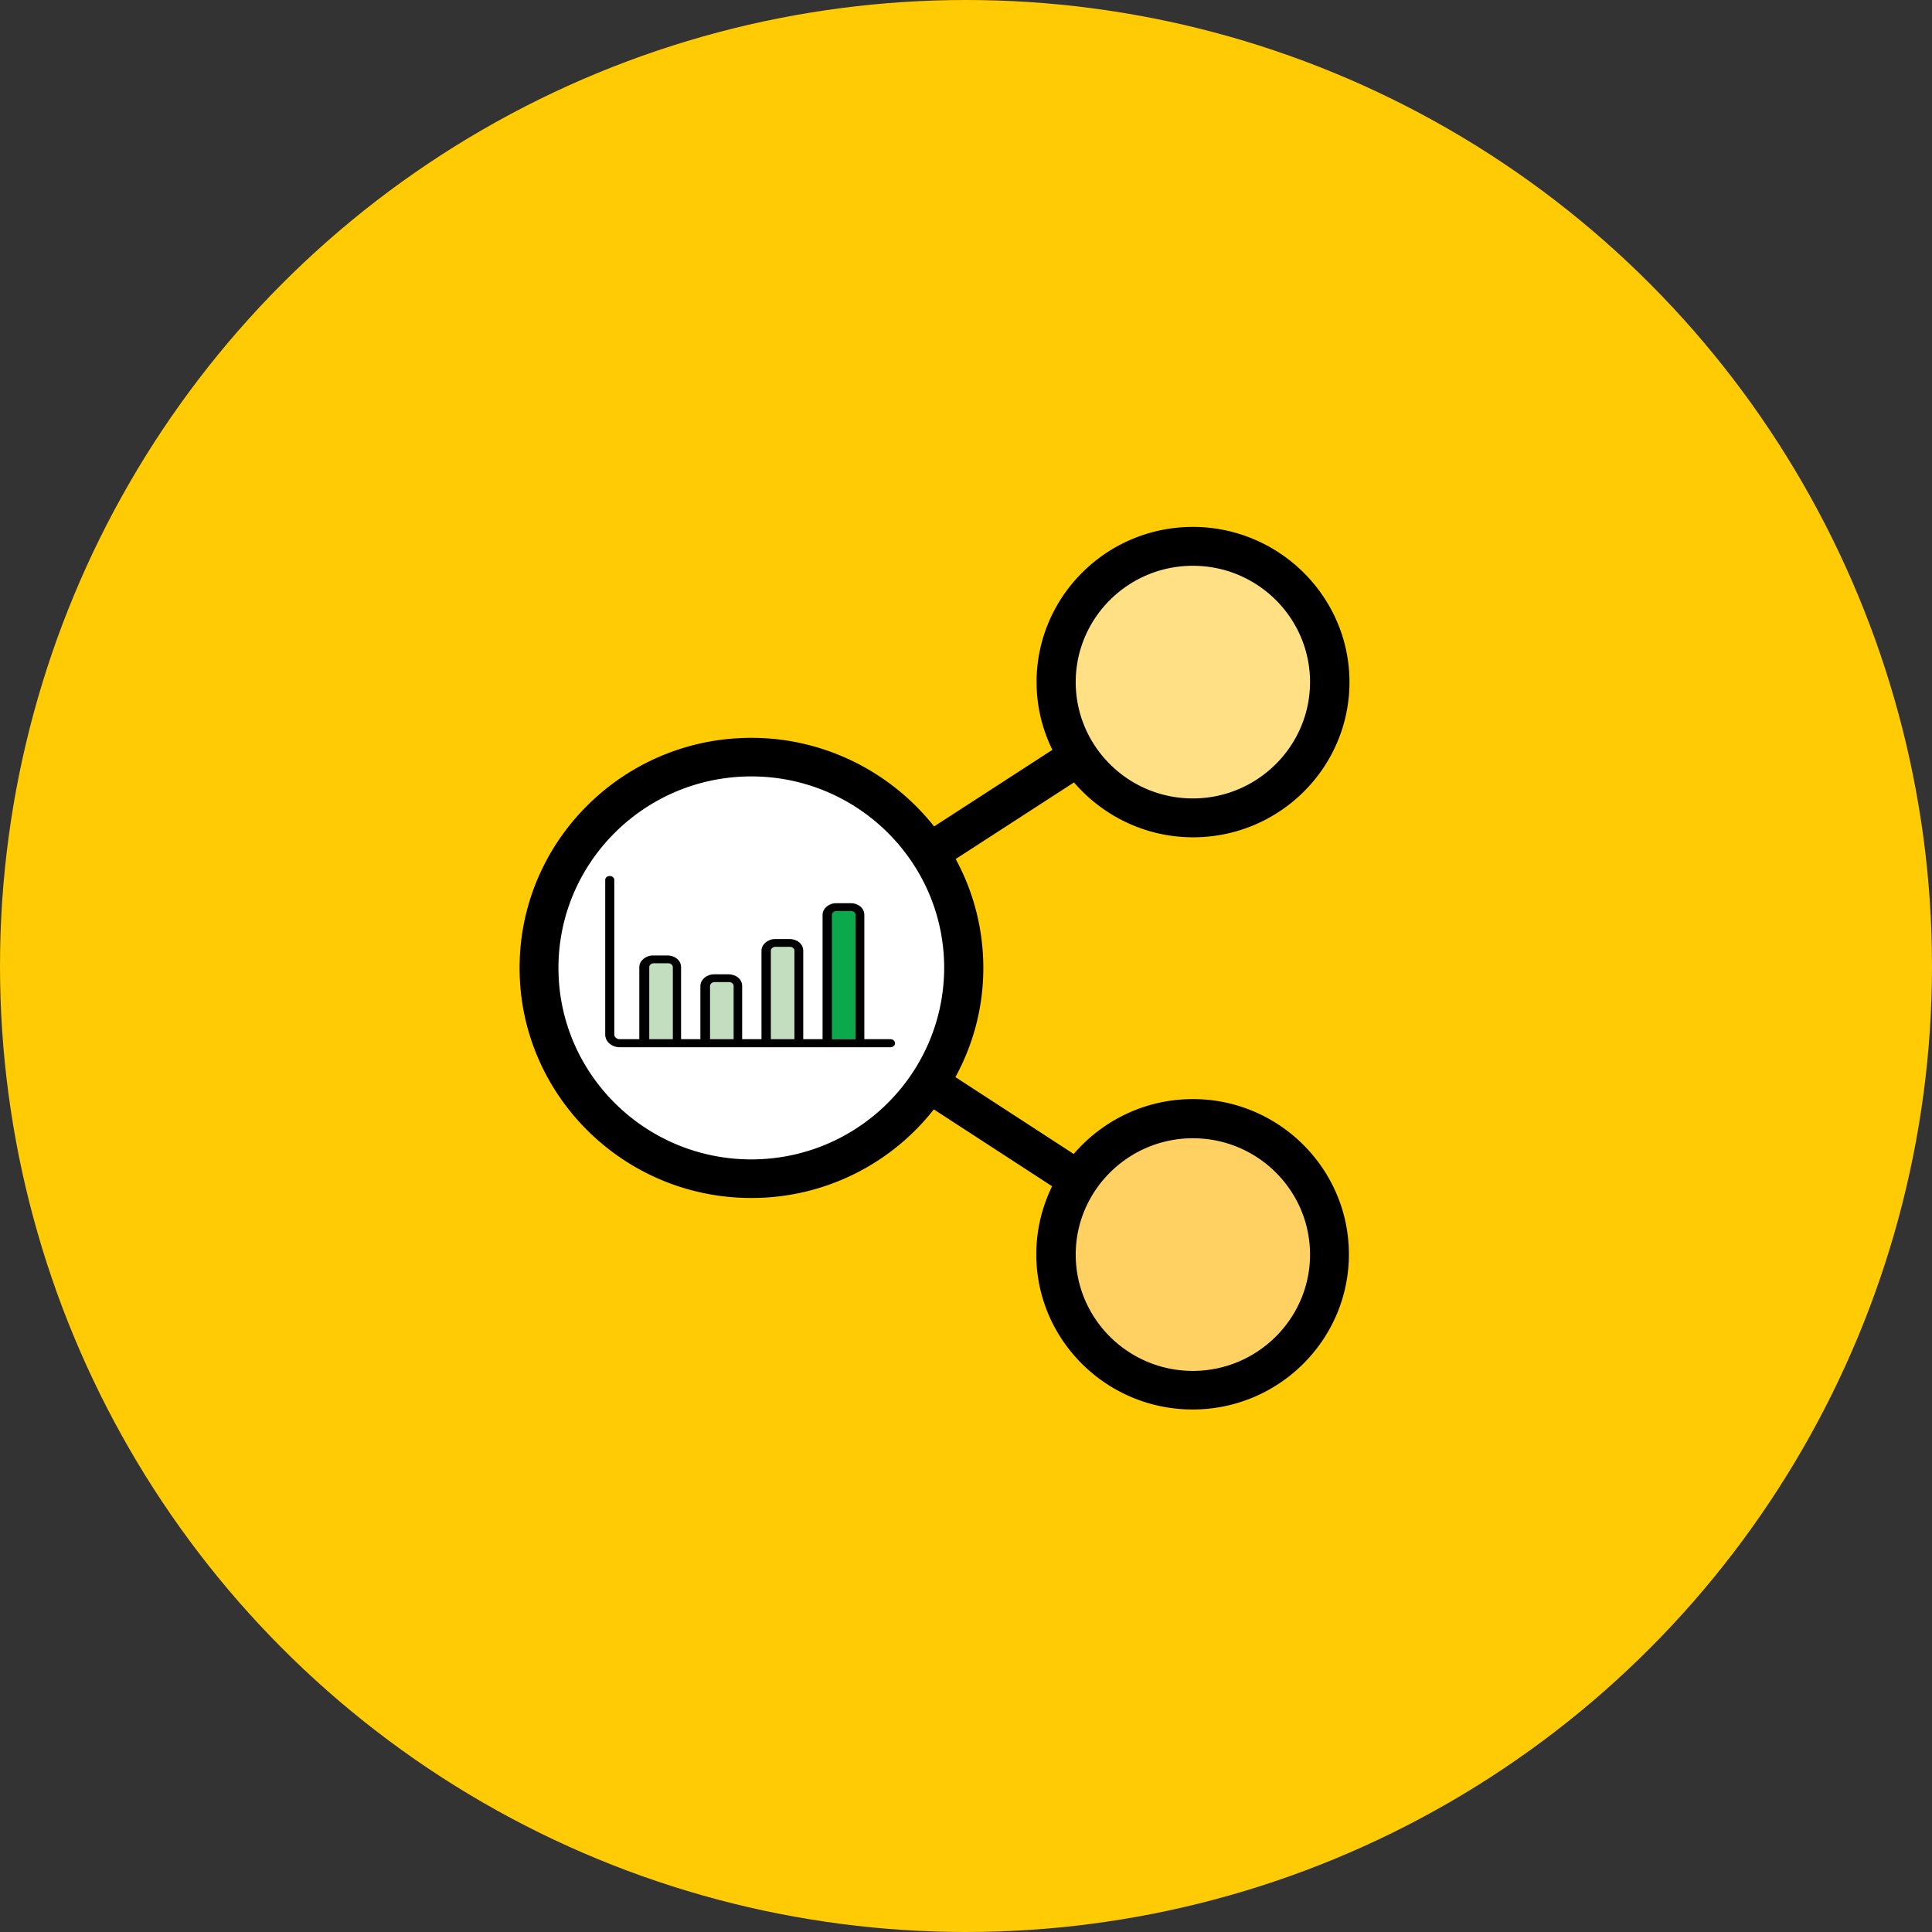 <?xml version="1.0" encoding="UTF-8"?> <svg xmlns="http://www.w3.org/2000/svg" width="264" height="264" viewBox="0 0 264 264" fill="none"><rect x="0" y="0" width="264" height="264" fill="#333333" stroke="none"/><circle cx="132" cy="132" r="132" fill="#FFCB05"></circle><circle cx="102.5" cy="132.5" r="27.5" fill="#fff"></circle><path fill="#C2DEBF" d="M88 131h4v11h-4zM97 134h4v8h-4zM105 129h4v13h-4z"></path><path fill="#0BA94C" d="M113 124h4v18h-4z"></path><circle cx="163" cy="93" r="18" fill="#FFE085"></circle><circle cx="163" cy="171" r="18" fill="#FFD163"></circle><path d="M121.679 141.998h-3.572v-16.989c0-.898-.815-1.593-1.863-1.593h-1.98c-1.01 0-1.864.736-1.864 1.593v16.989h-2.64V129.91c0-.899-.815-1.593-1.864-1.593h-1.979c-1.01 0-1.864.735-1.864 1.593v12.088h-2.64v-7.27c0-.898-.815-1.592-1.864-1.592h-1.98c-1.009 0-1.863.735-1.863 1.592v7.27h-2.64v-9.842c0-.899-.815-1.593-1.864-1.593h-1.98c-1.009 0-1.863.735-1.863 1.593v9.842H84.68c-.427 0-.738-.286-.738-.654v-21.113c0-.286-.271-.531-.62-.531-.35 0-.622.245-.622.531v21.154c0 .939.893 1.715 1.98 1.715h36.999c.349 0 .621-.245.621-.531 0-.326-.272-.571-.621-.571zm-32.961 0v-9.842c0-.286.271-.531.62-.531h1.98c.35 0 .622.245.622.531v9.842h-3.222zm8.308 0v-7.27c0-.285.272-.53.621-.53h1.98c.35 0 .621.245.621.53v7.27h-3.222zm8.308 0V129.91c0-.286.272-.531.621-.531h1.98c.35 0 .621.245.621.531v12.088h-3.222zm8.347 0v-16.989c0-.286.272-.531.621-.531h1.98c.35 0 .622.245.622.531v16.989h-3.223z" fill="#000"></path><path d="M163.002 150.187c-6.529 0-12.351 2.929-16.284 7.498l-16.166-10.505a30.95 30.95 0 003.815-14.919c0-5.39-1.377-10.467-3.776-14.88l16.166-10.466c3.934 4.569 9.755 7.498 16.285 7.498 11.8 0 21.358-9.529 21.358-21.206C184.4 81.529 174.763 72 163.002 72c-11.8 0-21.358 9.53-21.358 21.207 0 3.32.787 6.483 2.163 9.255l-16.166 10.467c-5.821-7.342-14.868-12.107-24.977-12.107C85.2 100.822 71 114.921 71 132.261S85.2 163.7 102.664 163.7a31.622 31.622 0 0024.938-12.107l16.166 10.506a21.11 21.11 0 00-2.163 9.294c0 11.717 9.597 21.207 21.358 21.207 11.8 0 21.358-9.529 21.358-21.207 0-11.677-9.558-21.206-21.319-21.206zm0-72.876c8.85 0 16.009 7.147 16.009 15.895 0 8.749-7.198 15.896-16.009 15.896-8.85 0-16.009-7.147-16.009-15.895 0-8.749 7.159-15.896 16.009-15.896zm-60.338 81.116c-14.514 0-26.354-11.716-26.354-26.166 0-14.411 11.8-26.167 26.354-26.167 14.514 0 26.354 11.717 26.354 26.167-.04 14.45-11.84 26.166-26.354 26.166zm60.338 28.901c-8.85 0-16.009-7.147-16.009-15.895 0-8.749 7.198-15.896 16.009-15.896 8.85 0 16.009 7.147 16.009 15.896 0 8.748-7.198 15.895-16.009 15.895z" fill="#000"></path></svg> 